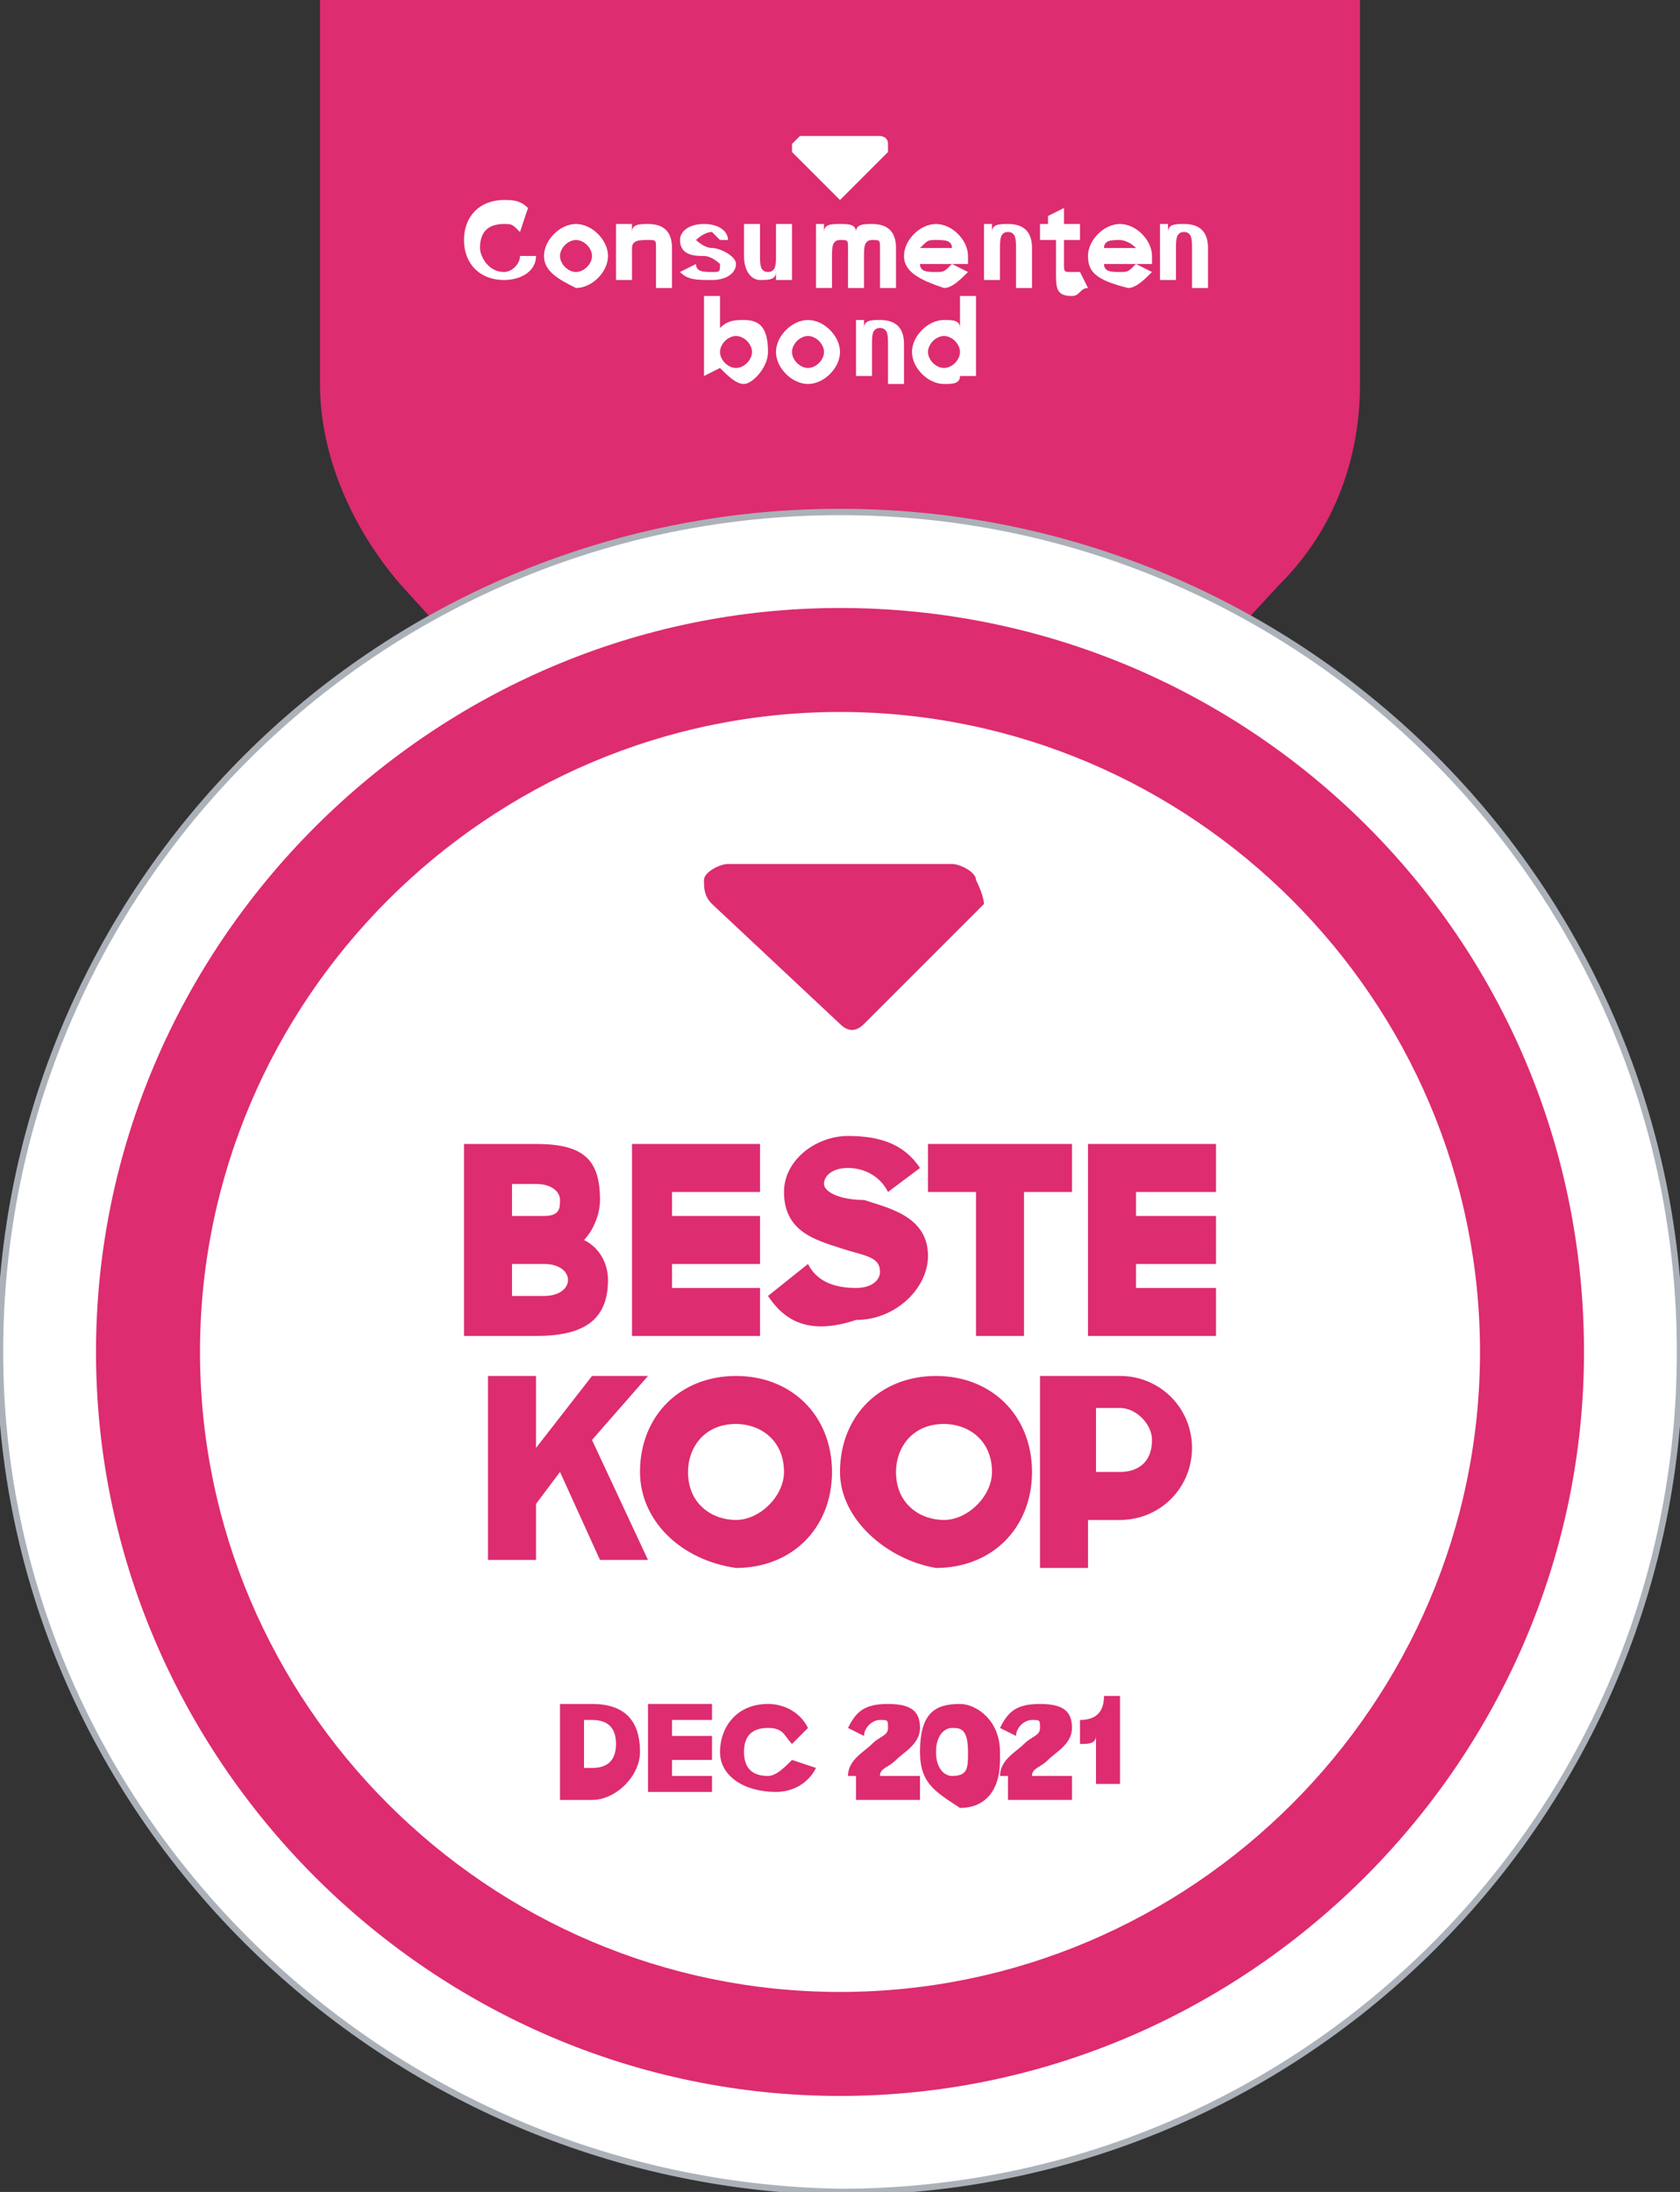 <?xml version="1.0" encoding="utf-8"?>
<!-- Generator: Adobe Illustrator 26.0.1, SVG Export Plug-In . SVG Version: 6.00 Build 0)  -->
<svg version="1.1" xmlns="http://www.w3.org/2000/svg" xmlns:xlink="http://www.w3.org/1999/xlink" x="0px" y="0px" width="21px"
	 height="27.4px" viewBox="0 0 21 27.4" style="enable-background:new 0 0 21 27.4;" xml:space="preserve">
<rect x="0" y="0" width="21" height="27.4" fill="#333333" stroke="none"/>
<style type="text/css">
	.st0{fill:#DD2C70;}
	.st1{fill:#FFFFFF;}
	
		.st2{clip-path:url(#SVGID_00000037671400426144948090000003056046493173669796_);fill:none;stroke:#9BA1A9;stroke-width:5.303729e-02;}
	
		.st3{clip-path:url(#SVGID_00000140694583202726636050000003086509357730459563_);fill:none;stroke:#ABB1B8;stroke-width:7.955593e-02;}
</style>
<g id="Layer_2">
</g>
<g id="Laag_1">
	<g id="Layer_1">
	</g>
	<g>
	</g>
	<g id="Layer_1_1_">
	</g>
	<g>
		<path class="st0" d="M10.9,12.8h-0.9L5,7.3C4.4,6.6,4,5.7,4,4.8V0H17v4.8c0,0.9-0.3,1.8-1,2.5L10.9,12.8L10.9,12.8z"/>
		<path class="st1" d="M0,16.9C0,11.1,4.7,6.4,10.5,6.4c5.8,0,10.5,4.7,10.5,10.5c0,5.8-4.7,10.5-10.5,10.5C4.7,27.3,0,22.6,0,16.9
			L0,16.9z"/>
		<g>
			<defs>
				<rect id="SVGID_1_" y="0" width="21" height="27.4"/>
			</defs>
			<clipPath id="SVGID_00000000224282267130800090000011351918009881884320_">
				<use xlink:href="#SVGID_1_"  style="overflow:visible;"/>
			</clipPath>
			
				<path style="clip-path:url(#SVGID_00000000224282267130800090000011351918009881884320_);fill:none;stroke:#9BA1A9;stroke-width:5.303729e-02;" d="
				M0,16.9C0,11.1,4.7,6.4,10.5,6.4c5.8,0,10.5,4.7,10.5,10.5c0,5.8-4.7,10.5-10.5,10.5C4.7,27.3,0,22.6,0,16.9L0,16.9z"/>
		</g>
		<path class="st1" d="M0,16.9C0,11.1,4.7,6.4,10.5,6.4c5.8,0,10.5,4.7,10.5,10.5c0,5.8-4.7,10.5-10.5,10.5C4.7,27.3,0,22.6,0,16.9
			L0,16.9z"/>
		<g>
			<defs>
				<rect id="SVGID_00000147194890799536237420000012357302442430280083_" y="0" width="21" height="27.4"/>
			</defs>
			<clipPath id="SVGID_00000023967929172309436590000002848872643409035650_">
				<use xlink:href="#SVGID_00000147194890799536237420000012357302442430280083_"  style="overflow:visible;"/>
			</clipPath>
			
				<path style="clip-path:url(#SVGID_00000023967929172309436590000002848872643409035650_);fill:none;stroke:#ABB1B8;stroke-width:7.955593e-02;" d="
				M0,16.9C0,11.1,4.7,6.4,10.5,6.4c5.8,0,10.5,4.7,10.5,10.5c0,5.8-4.7,10.5-10.5,10.5C4.7,27.3,0,22.6,0,16.9L0,16.9z"/>
		</g>
		<path class="st0" d="M10.5,7.6c-5.1,0-9.3,4.2-9.3,9.3c0,5.1,4.2,9.3,9.3,9.3c5.1,0,9.3-4.2,9.3-9.3C19.8,11.7,15.6,7.6,10.5,7.6
			L10.5,7.6z"/>
		<path class="st1" d="M10.5,8.9c-4.4,0-8,3.6-8,8c0,4.4,3.6,8,8,8c4.4,0,8-3.6,8-8C18.5,12.5,14.9,8.9,10.5,8.9L10.5,8.9z"/>
		<path class="st0" d="M12.2,11c0-0.1-0.2-0.2-0.3-0.2H9.1c-0.1,0-0.3,0.1-0.3,0.2c0,0.1,0,0.2,0.1,0.3l1.6,1.5
			c0.1,0.1,0.2,0.1,0.3,0l1.5-1.5C12.3,11.3,12.3,11.2,12.2,11L12.2,11z"/>
		<path class="st0" d="M7.3,21.5v0.6h0.1c0.2,0,0.3-0.1,0.3-0.3c0-0.2-0.1-0.3-0.3-0.3H7.3L7.3,21.5z M7,21.3h0.4
			c0.4,0,0.6,0.2,0.6,0.6c0,0.3-0.3,0.6-0.6,0.6H7V21.3L7,21.3z"/>
		<polygon class="st0" points="8.1,21.3 8.9,21.3 8.9,21.5 8.4,21.5 8.4,21.7 8.9,21.7 8.9,22 8.4,22 8.4,22.2 8.9,22.2 8.9,22.4 
			8.1,22.4 8.1,21.3 		"/>
		<path class="st0" d="M9,21.9c0-0.3,0.2-0.6,0.6-0.6c0.2,0,0.4,0.1,0.5,0.3l-0.2,0.2c-0.1-0.1-0.1-0.2-0.3-0.2
			c-0.2,0-0.3,0.1-0.3,0.3c0,0.2,0.1,0.3,0.3,0.3c0.1,0,0.2-0.1,0.3-0.2l0.3,0.1c-0.1,0.2-0.3,0.3-0.5,0.3C9.3,22.4,9,22.2,9,21.9
			L9,21.9z"/>
		<path class="st0" d="M10.6,22.2c0-0.2,0.2-0.3,0.3-0.4c0.1-0.1,0.2-0.1,0.2-0.2c0-0.1,0-0.1-0.1-0.1c-0.1,0-0.2,0.1-0.2,0.2
			l-0.2-0.1c0.1-0.2,0.2-0.3,0.5-0.3c0.3,0,0.4,0.1,0.4,0.3c0,0.2-0.2,0.3-0.3,0.4c-0.1,0.1-0.2,0.1-0.2,0.2h0.5v0.3h-0.8V22.2
			L10.6,22.2z"/>
		<path class="st0" d="M12.1,21.9L12.1,21.9c0-0.3-0.1-0.3-0.2-0.3c-0.1,0-0.2,0.1-0.2,0.3v0c0,0.2,0.1,0.3,0.2,0.3
			C12.1,22.2,12.1,22.1,12.1,21.9L12.1,21.9z M11.5,21.9L11.5,21.9c0-0.5,0.2-0.6,0.5-0.6c0.2,0,0.5,0.2,0.5,0.6v0.1
			c0,0.4-0.2,0.6-0.5,0.6C11.7,22.4,11.5,22.3,11.5,21.9L11.5,21.9z"/>
		<path class="st0" d="M12.5,22.2c0-0.2,0.2-0.3,0.3-0.4c0.1-0.1,0.2-0.1,0.2-0.2c0-0.1,0-0.1-0.1-0.1c-0.1,0-0.2,0.1-0.2,0.2
			l-0.2-0.1c0.1-0.2,0.2-0.3,0.5-0.3c0.3,0,0.4,0.1,0.4,0.3c0,0.2-0.2,0.3-0.3,0.4c-0.1,0.1-0.2,0.1-0.2,0.2h0.5v0.3h-0.8V22.2
			L12.5,22.2z"/>
		<path class="st0" d="M13.7,22.4v-0.7c0,0.1-0.1,0.1-0.2,0.1h0v-0.3h0c0.2,0,0.3-0.1,0.3-0.3H14v1.1H13.7L13.7,22.4z"/>
		<path class="st0" d="M6.4,15.7v0.5h0.4c0.2,0,0.3-0.1,0.3-0.2c0-0.1-0.1-0.2-0.3-0.2H6.4L6.4,15.7z M6.4,14.8v0.4h0.4
			C7,15.2,7,15.1,7,15c0-0.1-0.1-0.2-0.3-0.2H6.4L6.4,14.8z M5.8,14.3h0.9c0.6,0,0.8,0.2,0.8,0.7c0,0.2-0.1,0.4-0.2,0.5
			c0.2,0.1,0.3,0.3,0.3,0.5c0,0.5-0.3,0.7-0.9,0.7H5.8V14.3L5.8,14.3z"/>
		<polygon class="st0" points="7.9,14.3 9.5,14.3 9.5,14.9 8.4,14.9 8.4,15.2 9.5,15.2 9.5,15.8 8.4,15.8 8.4,16.1 9.5,16.1 
			9.5,16.7 7.9,16.7 7.9,14.3 		"/>
		<path class="st0" d="M9.6,16.2l0.5-0.4c0.1,0.2,0.3,0.3,0.6,0.3c0.2,0,0.3-0.1,0.3-0.2c0-0.2-0.2-0.2-0.5-0.3
			c-0.3-0.1-0.7-0.2-0.7-0.7c0-0.4,0.4-0.7,0.8-0.7c0.4,0,0.7,0.1,0.9,0.4l-0.4,0.3c-0.1-0.2-0.3-0.3-0.5-0.3
			c-0.2,0-0.3,0.1-0.3,0.2c0,0.1,0.2,0.2,0.5,0.2c0.3,0.1,0.8,0.2,0.8,0.7c0,0.4-0.4,0.8-0.9,0.8C10.1,16.7,9.8,16.5,9.6,16.2
			L9.6,16.2z"/>
		<polygon class="st0" points="12.2,14.9 11.6,14.9 11.6,14.3 13.4,14.3 13.4,14.9 12.8,14.9 12.8,16.7 12.2,16.7 12.2,14.9 		"/>
		<polygon class="st0" points="13.6,14.3 15.2,14.3 15.2,14.9 14.2,14.9 14.2,15.2 15.2,15.2 15.2,15.8 14.2,15.8 14.2,16.1 
			15.2,16.1 15.2,16.7 13.6,16.7 13.6,14.3 		"/>
		<polygon class="st0" points="7,18.4 6.7,18.8 6.7,19.5 6.1,19.5 6.1,17.2 6.7,17.2 6.7,18.1 7.4,17.2 8.1,17.2 7.4,18 8.1,19.5 
			7.5,19.5 7,18.4 		"/>
		<path class="st0" d="M9.8,18.4c0-0.4-0.3-0.6-0.6-0.6c-0.4,0-0.6,0.3-0.6,0.6c0,0.4,0.3,0.6,0.6,0.6C9.5,19,9.8,18.7,9.8,18.4
			L9.8,18.4z M8,18.4c0-0.7,0.5-1.2,1.2-1.2c0.7,0,1.2,0.5,1.2,1.2c0,0.7-0.5,1.2-1.2,1.2C8.5,19.5,8,19,8,18.4L8,18.4z"/>
		<path class="st0" d="M12.4,18.4c0-0.4-0.3-0.6-0.6-0.6c-0.4,0-0.6,0.3-0.6,0.6c0,0.4,0.3,0.6,0.6,0.6C12.1,19,12.4,18.7,12.4,18.4
			L12.4,18.4z M10.5,18.4c0-0.7,0.5-1.2,1.2-1.2c0.7,0,1.2,0.5,1.2,1.2c0,0.7-0.5,1.2-1.2,1.2C11.1,19.5,10.5,19,10.5,18.4
			L10.5,18.4z"/>
		<path class="st0" d="M13.7,17.7v0.7H14c0.2,0,0.4-0.1,0.4-0.4c0-0.2-0.2-0.4-0.4-0.4H13.7L13.7,17.7z M13.1,17.2h0.9
			c0.5,0,0.9,0.4,0.9,0.9c0,0.5-0.4,0.9-0.9,0.9h-0.4v0.6h-0.6V17.2L13.1,17.2z"/>
		<path class="st1" d="M10.5,2.5C10.5,2.5,10.5,2.4,10.5,2.5L9.9,1.9c0,0,0-0.1,0-0.1c0,0,0.1-0.1,0.1-0.1h1c0,0,0.1,0,0.1,0.1
			c0,0,0,0.1,0,0.1L10.5,2.5C10.5,2.4,10.5,2.5,10.5,2.5L10.5,2.5L10.5,2.5z"/>
		<path class="st1" d="M9,4.6L9,4.6L8.8,4.7v-1H9v0.4C9.1,4,9.2,4,9.3,4c0.2,0,0.3,0.1,0.3,0.4c0,0.2-0.2,0.4-0.3,0.4
			C9.2,4.8,9.1,4.7,9,4.6L9,4.6L9,4.6z M9.2,4.6c0.1,0,0.2-0.1,0.2-0.2c0-0.1-0.1-0.2-0.2-0.2C9.1,4.2,9,4.3,9,4.4
			C9,4.5,9.1,4.6,9.2,4.6L9.2,4.6L9.2,4.6z"/>
		<path class="st1" d="M9.7,4.4C9.7,4.2,9.9,4,10.1,4c0.2,0,0.4,0.2,0.4,0.4c0,0.2-0.2,0.4-0.4,0.4C9.9,4.8,9.7,4.6,9.7,4.4L9.7,4.4
			L9.7,4.4z M10.3,4.4c0-0.1-0.1-0.2-0.2-0.2c-0.1,0-0.2,0.1-0.2,0.2c0,0.1,0.1,0.2,0.2,0.2C10.2,4.6,10.3,4.5,10.3,4.4L10.3,4.4
			L10.3,4.4z"/>
		<path class="st1" d="M10.6,4h0.2v0.1C10.8,4,10.9,4,11,4c0.2,0,0.3,0.1,0.3,0.3v0.5h-0.2V4.3c0-0.1,0-0.2-0.1-0.2
			c-0.1,0-0.1,0.1-0.1,0.2v0.4h-0.2V4L10.6,4L10.6,4z"/>
		<path class="st1" d="M11.4,4.4c0-0.2,0.2-0.4,0.4-0.4c0.1,0,0.2,0,0.2,0.1V3.7h0.2v1H12V4.7c0,0.1-0.1,0.1-0.2,0.1
			C11.6,4.8,11.4,4.6,11.4,4.4L11.4,4.4L11.4,4.4z M12,4.4c0-0.1-0.1-0.2-0.2-0.2c-0.1,0-0.2,0.1-0.2,0.2c0,0.1,0.1,0.2,0.2,0.2
			C11.9,4.6,12,4.5,12,4.4L12,4.4L12,4.4z"/>
		<path class="st1" d="M6.8,3.2C6.8,3,7,2.8,7.2,2.8c0.2,0,0.4,0.2,0.4,0.4c0,0.2-0.2,0.4-0.4,0.4C7,3.5,6.8,3.4,6.8,3.2L6.8,3.2
			L6.8,3.2z M7.4,3.2C7.4,3.1,7.3,3,7.2,3C7.1,3,7,3.1,7,3.2c0,0.1,0.1,0.2,0.2,0.2C7.3,3.4,7.4,3.3,7.4,3.2L7.4,3.2L7.4,3.2z"/>
		<path class="st1" d="M7.7,2.8h0.2v0.1c0-0.1,0.1-0.1,0.2-0.1c0.2,0,0.3,0.1,0.3,0.3v0.5H8.2V3.1C8.2,3,8.2,3,8.1,3
			C8,3,7.9,3,7.9,3.1v0.4H7.7V2.8L7.7,2.8L7.7,2.8z"/>
		<path class="st1" d="M8.5,3.4l0.2-0.1c0,0.1,0.1,0.1,0.2,0.1c0.1,0,0.1,0,0.1-0.1c0,0-0.1-0.1-0.2-0.1C8.7,3.2,8.5,3.2,8.5,3
			c0-0.1,0.1-0.2,0.3-0.2c0.2,0,0.3,0.1,0.3,0.2L9,3c0,0-0.1-0.1-0.1-0.1C8.8,2.9,8.7,3,8.7,3c0,0,0.1,0.1,0.2,0.1
			c0.1,0,0.3,0.1,0.3,0.2c0,0.1-0.1,0.2-0.3,0.2C8.7,3.5,8.6,3.5,8.5,3.4L8.5,3.4L8.5,3.4z"/>
		<path class="st1" d="M9.3,3.2V2.8h0.2v0.4c0,0.1,0,0.2,0.1,0.2c0.1,0,0.1-0.1,0.1-0.2V2.8l0.2,0v0.7l-0.2,0V3.4
			c0,0.1-0.1,0.1-0.2,0.1C9.4,3.5,9.3,3.4,9.3,3.2L9.3,3.2L9.3,3.2z"/>
		<path class="st1" d="M10.1,2.8h0.2v0.1c0-0.1,0.1-0.1,0.2-0.1c0.1,0,0.2,0,0.2,0.1c0-0.1,0.1-0.1,0.2-0.1c0.2,0,0.3,0.1,0.3,0.3
			v0.5H11V3.1C11,3,11,3,10.9,3c-0.1,0-0.1,0.1-0.1,0.2v0.4h-0.2V3.1c0-0.1,0-0.1-0.1-0.1c-0.1,0-0.1,0.1-0.1,0.2v0.4h-0.2V2.8
			L10.1,2.8L10.1,2.8z"/>
		<path class="st1" d="M11.3,3.2c0-0.2,0.2-0.4,0.4-0.4c0.2,0,0.4,0.2,0.4,0.4v0.1h-0.6c0,0.1,0.1,0.1,0.2,0.1c0.1,0,0.1,0,0.2-0.1
			l0.2,0.1c-0.1,0.1-0.2,0.2-0.3,0.2C11.5,3.5,11.3,3.4,11.3,3.2L11.3,3.2L11.3,3.2z M11.5,3.1h0.4C11.9,3,11.8,3,11.7,3
			C11.6,3,11.6,3,11.5,3.1L11.5,3.1L11.5,3.1z"/>
		<path class="st1" d="M12.2,2.8h0.2v0.1c0-0.1,0.1-0.1,0.2-0.1c0.2,0,0.3,0.1,0.3,0.3v0.5h-0.2V3.1c0-0.1,0-0.2-0.1-0.2
			c-0.1,0-0.1,0.1-0.1,0.2v0.4h-0.2V2.8L12.2,2.8L12.2,2.8z"/>
		<path class="st1" d="M13,2.8h0.1V2.7l0.2-0.1v0.2h0.2V3h-0.2v0.3c0,0.1,0,0.1,0.1,0.1c0,0,0,0,0.1,0l0.1,0.2
			c-0.1,0-0.1,0.1-0.2,0.1c-0.2,0-0.2-0.1-0.2-0.3V3H13V2.8L13,2.8L13,2.8z"/>
		<path class="st1" d="M13.6,3.2c0-0.2,0.2-0.4,0.4-0.4c0.2,0,0.4,0.2,0.4,0.4v0.1h-0.6c0,0.1,0.1,0.1,0.2,0.1c0.1,0,0.1,0,0.2-0.1
			l0.2,0.1c-0.1,0.1-0.2,0.2-0.3,0.2C13.7,3.5,13.6,3.4,13.6,3.2L13.6,3.2L13.6,3.2z M13.8,3.1h0.4C14.1,3,14,3,14,3
			C13.9,3,13.8,3,13.8,3.1L13.8,3.1L13.8,3.1z"/>
		<path class="st1" d="M14.4,2.8h0.2v0.1c0-0.1,0.1-0.1,0.2-0.1c0.2,0,0.3,0.1,0.3,0.3v0.5h-0.2V3.1c0-0.1,0-0.2-0.1-0.2
			c-0.1,0-0.1,0.1-0.1,0.2v0.4h-0.2V2.8L14.4,2.8L14.4,2.8z"/>
		<path class="st1" d="M6.3,3.5c-0.3,0-0.5-0.2-0.5-0.5c0-0.3,0.2-0.5,0.5-0.5c0.1,0,0.2,0,0.3,0.1L6.5,2.9C6.4,2.8,6.4,2.8,6.3,2.8
			c-0.2,0-0.3,0.1-0.3,0.3c0,0.1,0.1,0.3,0.3,0.3c0.1,0,0.2-0.1,0.2-0.2h0.2C6.7,3.4,6.5,3.5,6.3,3.5L6.3,3.5L6.3,3.5z"/>
	</g>
</g>
</svg>
